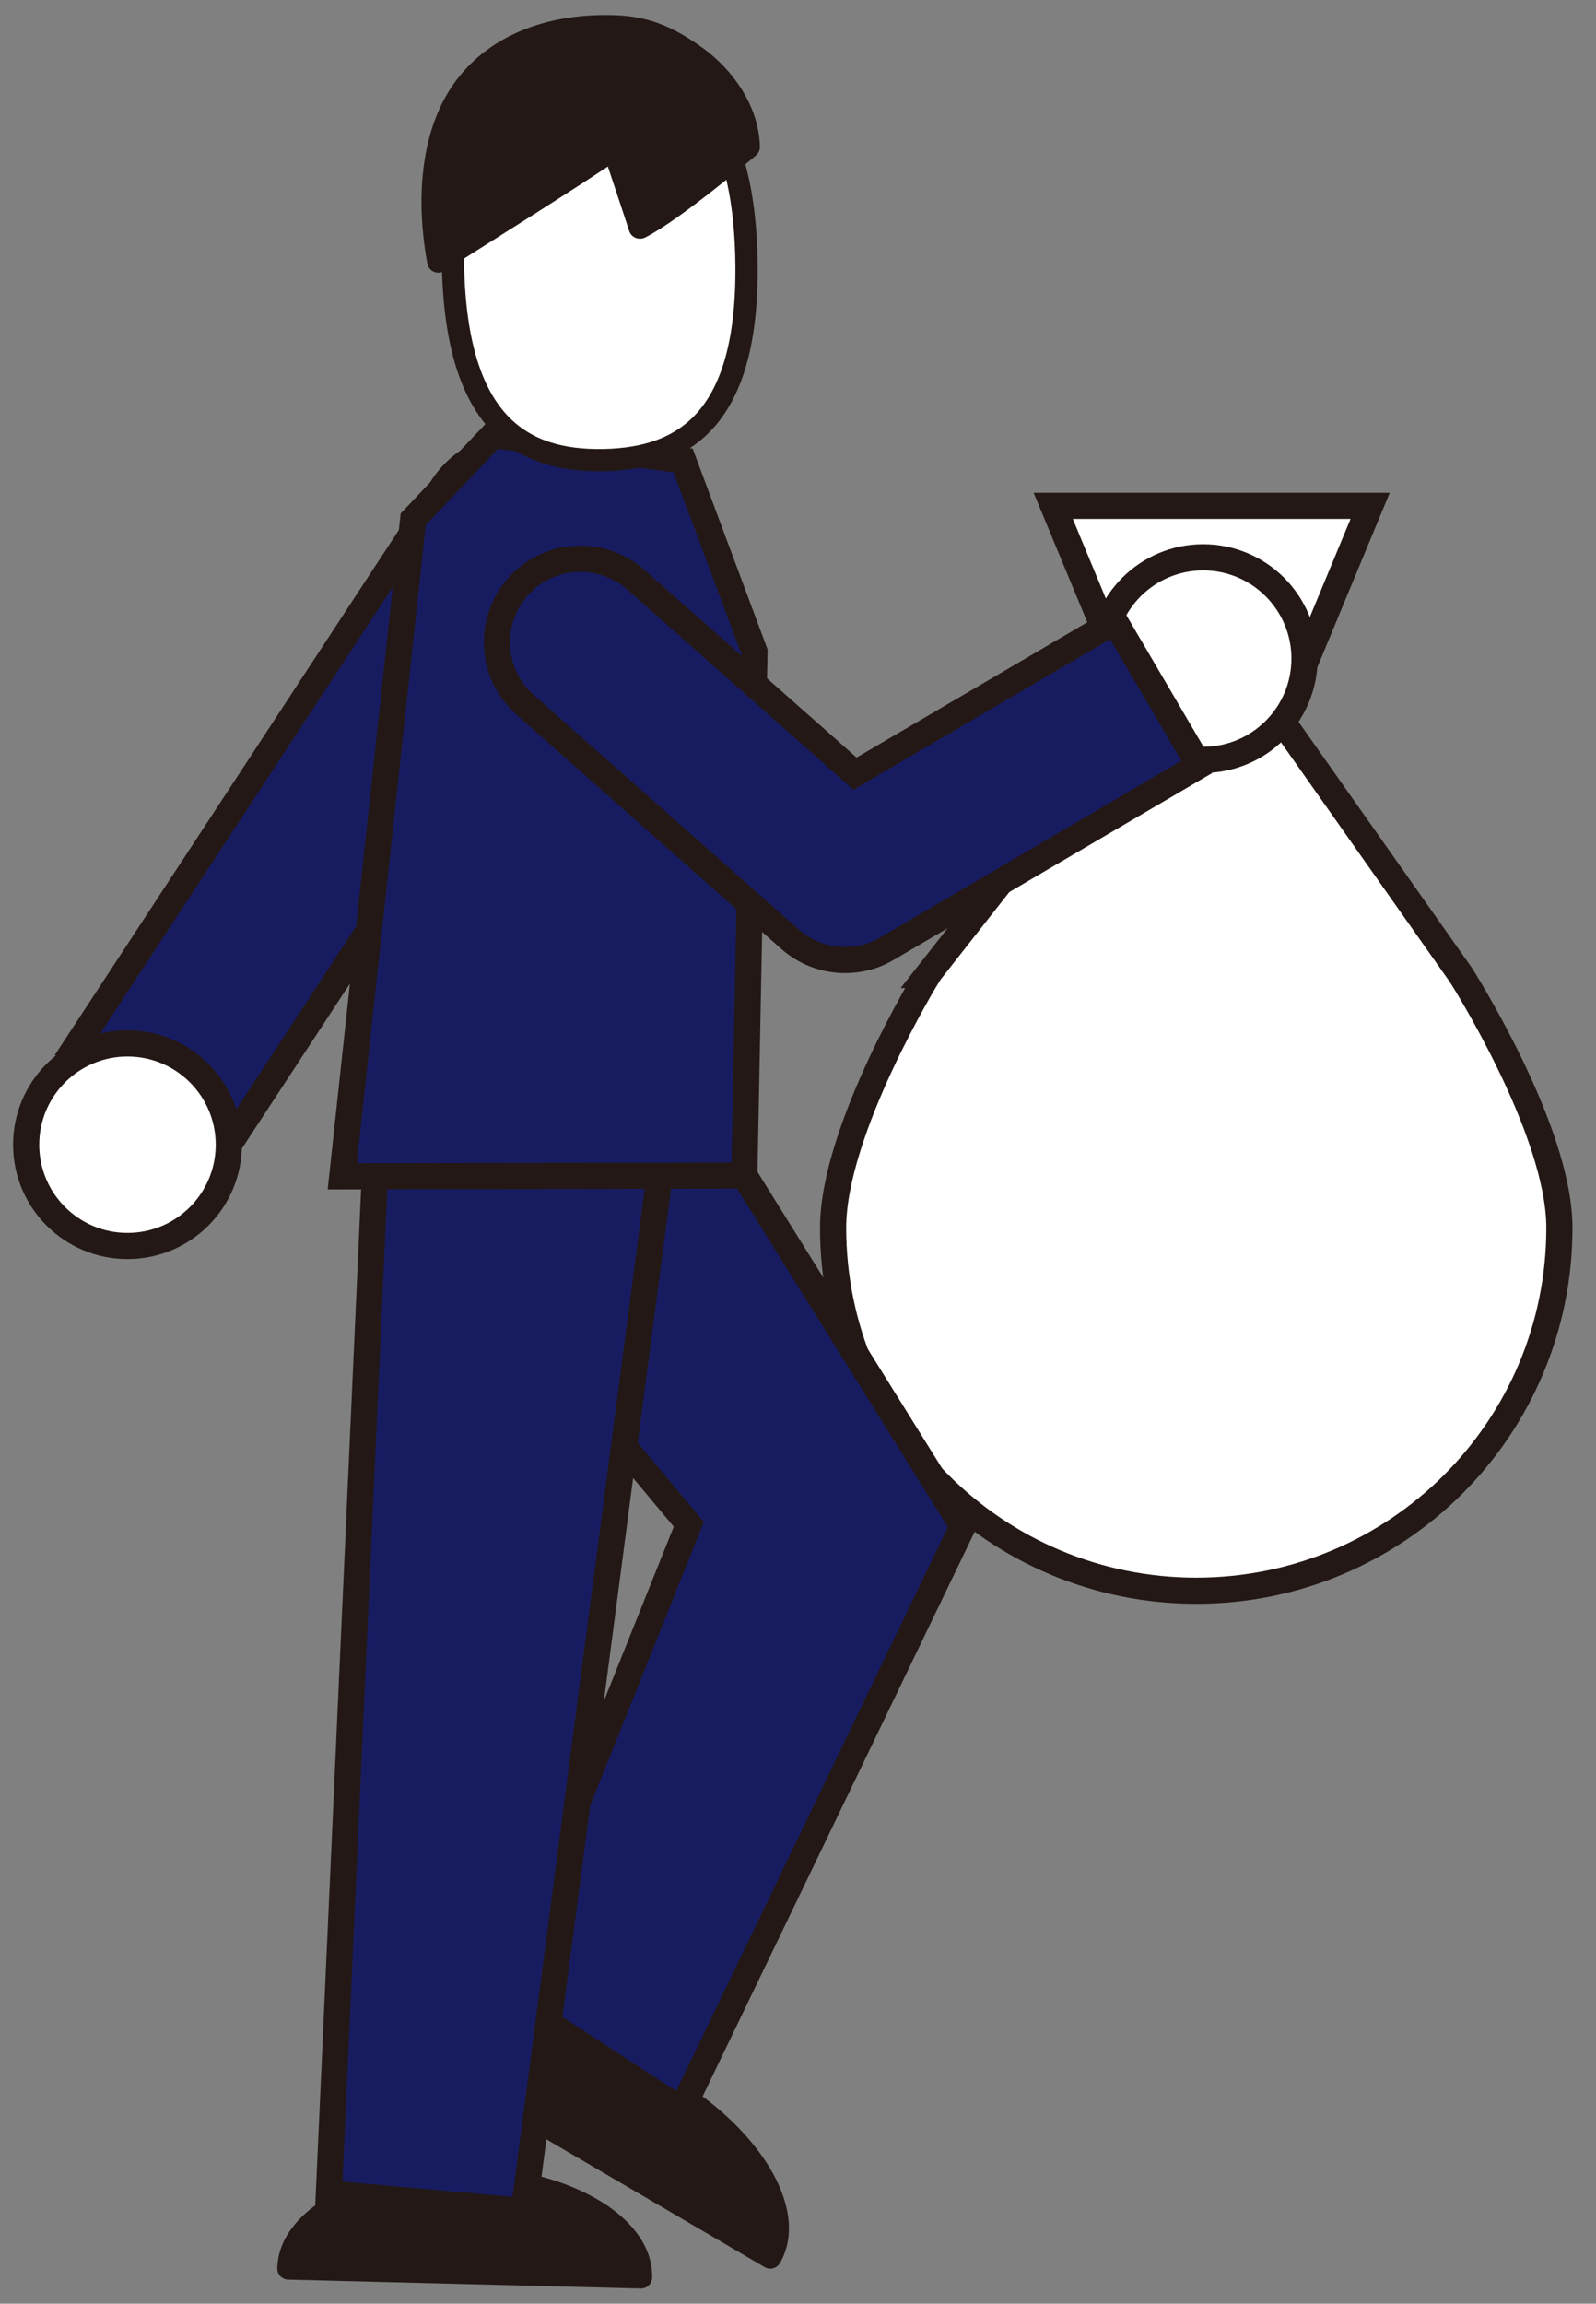 <svg width="61" height="88" viewBox="0 0 61 88" fill="none" xmlns="http://www.w3.org/2000/svg">
<rect x="0" y="0" width="61" height="88" fill="#808080" stroke="none"/>
<path d="M43.197 26.411H49.425L52.368 19.323H40.254L43.197 26.411Z" fill="white" stroke="#231815" stroke-miterlimit="10"/>
<path d="M35.451 37.244L43.305 27.247H48.789L55.837 37.244C55.837 37.244 59.601 43.14 59.601 46.9C59.601 54.56 53.389 60.765 45.722 60.765C38.054 60.765 31.842 54.56 31.842 46.9C31.842 43.14 35.467 37.244 35.467 37.244H35.451Z" fill="white" stroke="#231815" stroke-miterlimit="10"/>
<path d="M17.807 79.412C18.829 77.663 22.268 77.787 25.475 79.675C28.681 81.563 30.463 84.487 29.44 86.236L17.807 79.427V79.412Z" fill="#231815" stroke="#231815" stroke-width="0.85" stroke-linejoin="round"/>
<path d="M11.023 86.654C11.07 84.642 14.137 83.079 17.855 83.172C21.573 83.265 24.547 84.982 24.5 86.994L11.023 86.654Z" fill="#231815" stroke="#231815" stroke-width="0.85" stroke-linejoin="round"/>
<path d="M26.047 80.603L19.154 76.115L26.326 58.227L22.345 53.46L14.383 49.344V43.649L28.448 44.903L36.798 58.304L26.047 80.603Z" fill="#171C61" stroke="#231815" stroke-miterlimit="10"/>
<path d="M3.014 39.812L16.924 18.597C17.343 17.962 17.916 17.513 18.567 17.266C19.573 16.879 20.751 16.956 21.727 17.591C23.322 18.643 23.771 20.794 22.733 22.388L8.823 43.604L3.029 39.812H3.014Z" fill="#171C61" stroke="#231815" stroke-miterlimit="10"/>
<path d="M20.021 84.456L12.57 83.791L14.383 43.649L25.273 44.423L20.021 84.456Z" fill="#171C61" stroke="#231815" stroke-miterlimit="10"/>
<path d="M28.449 44.904L13.082 44.935L15.793 19.835L18.845 16.616L26.11 17.591L28.836 24.895L28.449 44.904Z" fill="#171C61" stroke="#231815" stroke-miterlimit="10"/>
<path d="M45.986 29.026C48.125 29.026 49.859 27.294 49.859 25.158C49.859 23.021 48.125 21.289 45.986 21.289C43.847 21.289 42.113 23.021 42.113 25.158C42.113 27.294 43.847 29.026 45.986 29.026Z" fill="white" stroke="#231815" stroke-miterlimit="10"/>
<path d="M4.873 47.596C7.012 47.596 8.745 45.864 8.745 43.727C8.745 41.59 7.012 39.858 4.873 39.858C2.734 39.858 1 41.59 1 43.727C1 45.864 2.734 47.596 4.873 47.596Z" fill="white" stroke="#231815" stroke-miterlimit="10"/>
<path d="M17.313 10.132C17.437 16.214 19.977 17.638 23.076 17.576C26.174 17.514 28.652 15.982 28.528 9.9C28.404 3.819 25.864 2.395 22.766 2.457C19.668 2.519 17.189 4.051 17.313 10.132Z" fill="white" stroke="#231815" stroke-width="0.85" stroke-miterlimit="10"/>
<path d="M45.83 29.243L33.902 36.237C33.407 36.532 32.849 36.671 32.291 36.671C31.532 36.671 30.773 36.392 30.185 35.866L20.069 26.922C18.752 25.761 18.628 23.749 19.79 22.419C20.952 21.103 22.966 20.98 24.298 22.14L32.679 29.552L42.608 23.734L45.83 29.227V29.243Z" fill="#171C61" stroke="#231815" stroke-miterlimit="10"/>
<path d="M24.452 8.692C24.127 7.687 23.786 6.696 23.461 5.69C22.454 6.418 16.753 9.992 16.753 9.992C16.552 8.94 15.932 4.886 18.411 2.626C19.696 1.435 21.524 0.97 23.259 1.001C24.591 1.001 25.49 1.373 26.59 2.162C27.69 2.951 28.588 4.236 28.619 5.613C28.619 5.613 25.738 8.058 24.468 8.692H24.452Z" fill="#231815" stroke="#231815" stroke-width="0.85" stroke-linejoin="round"/>
</svg>
